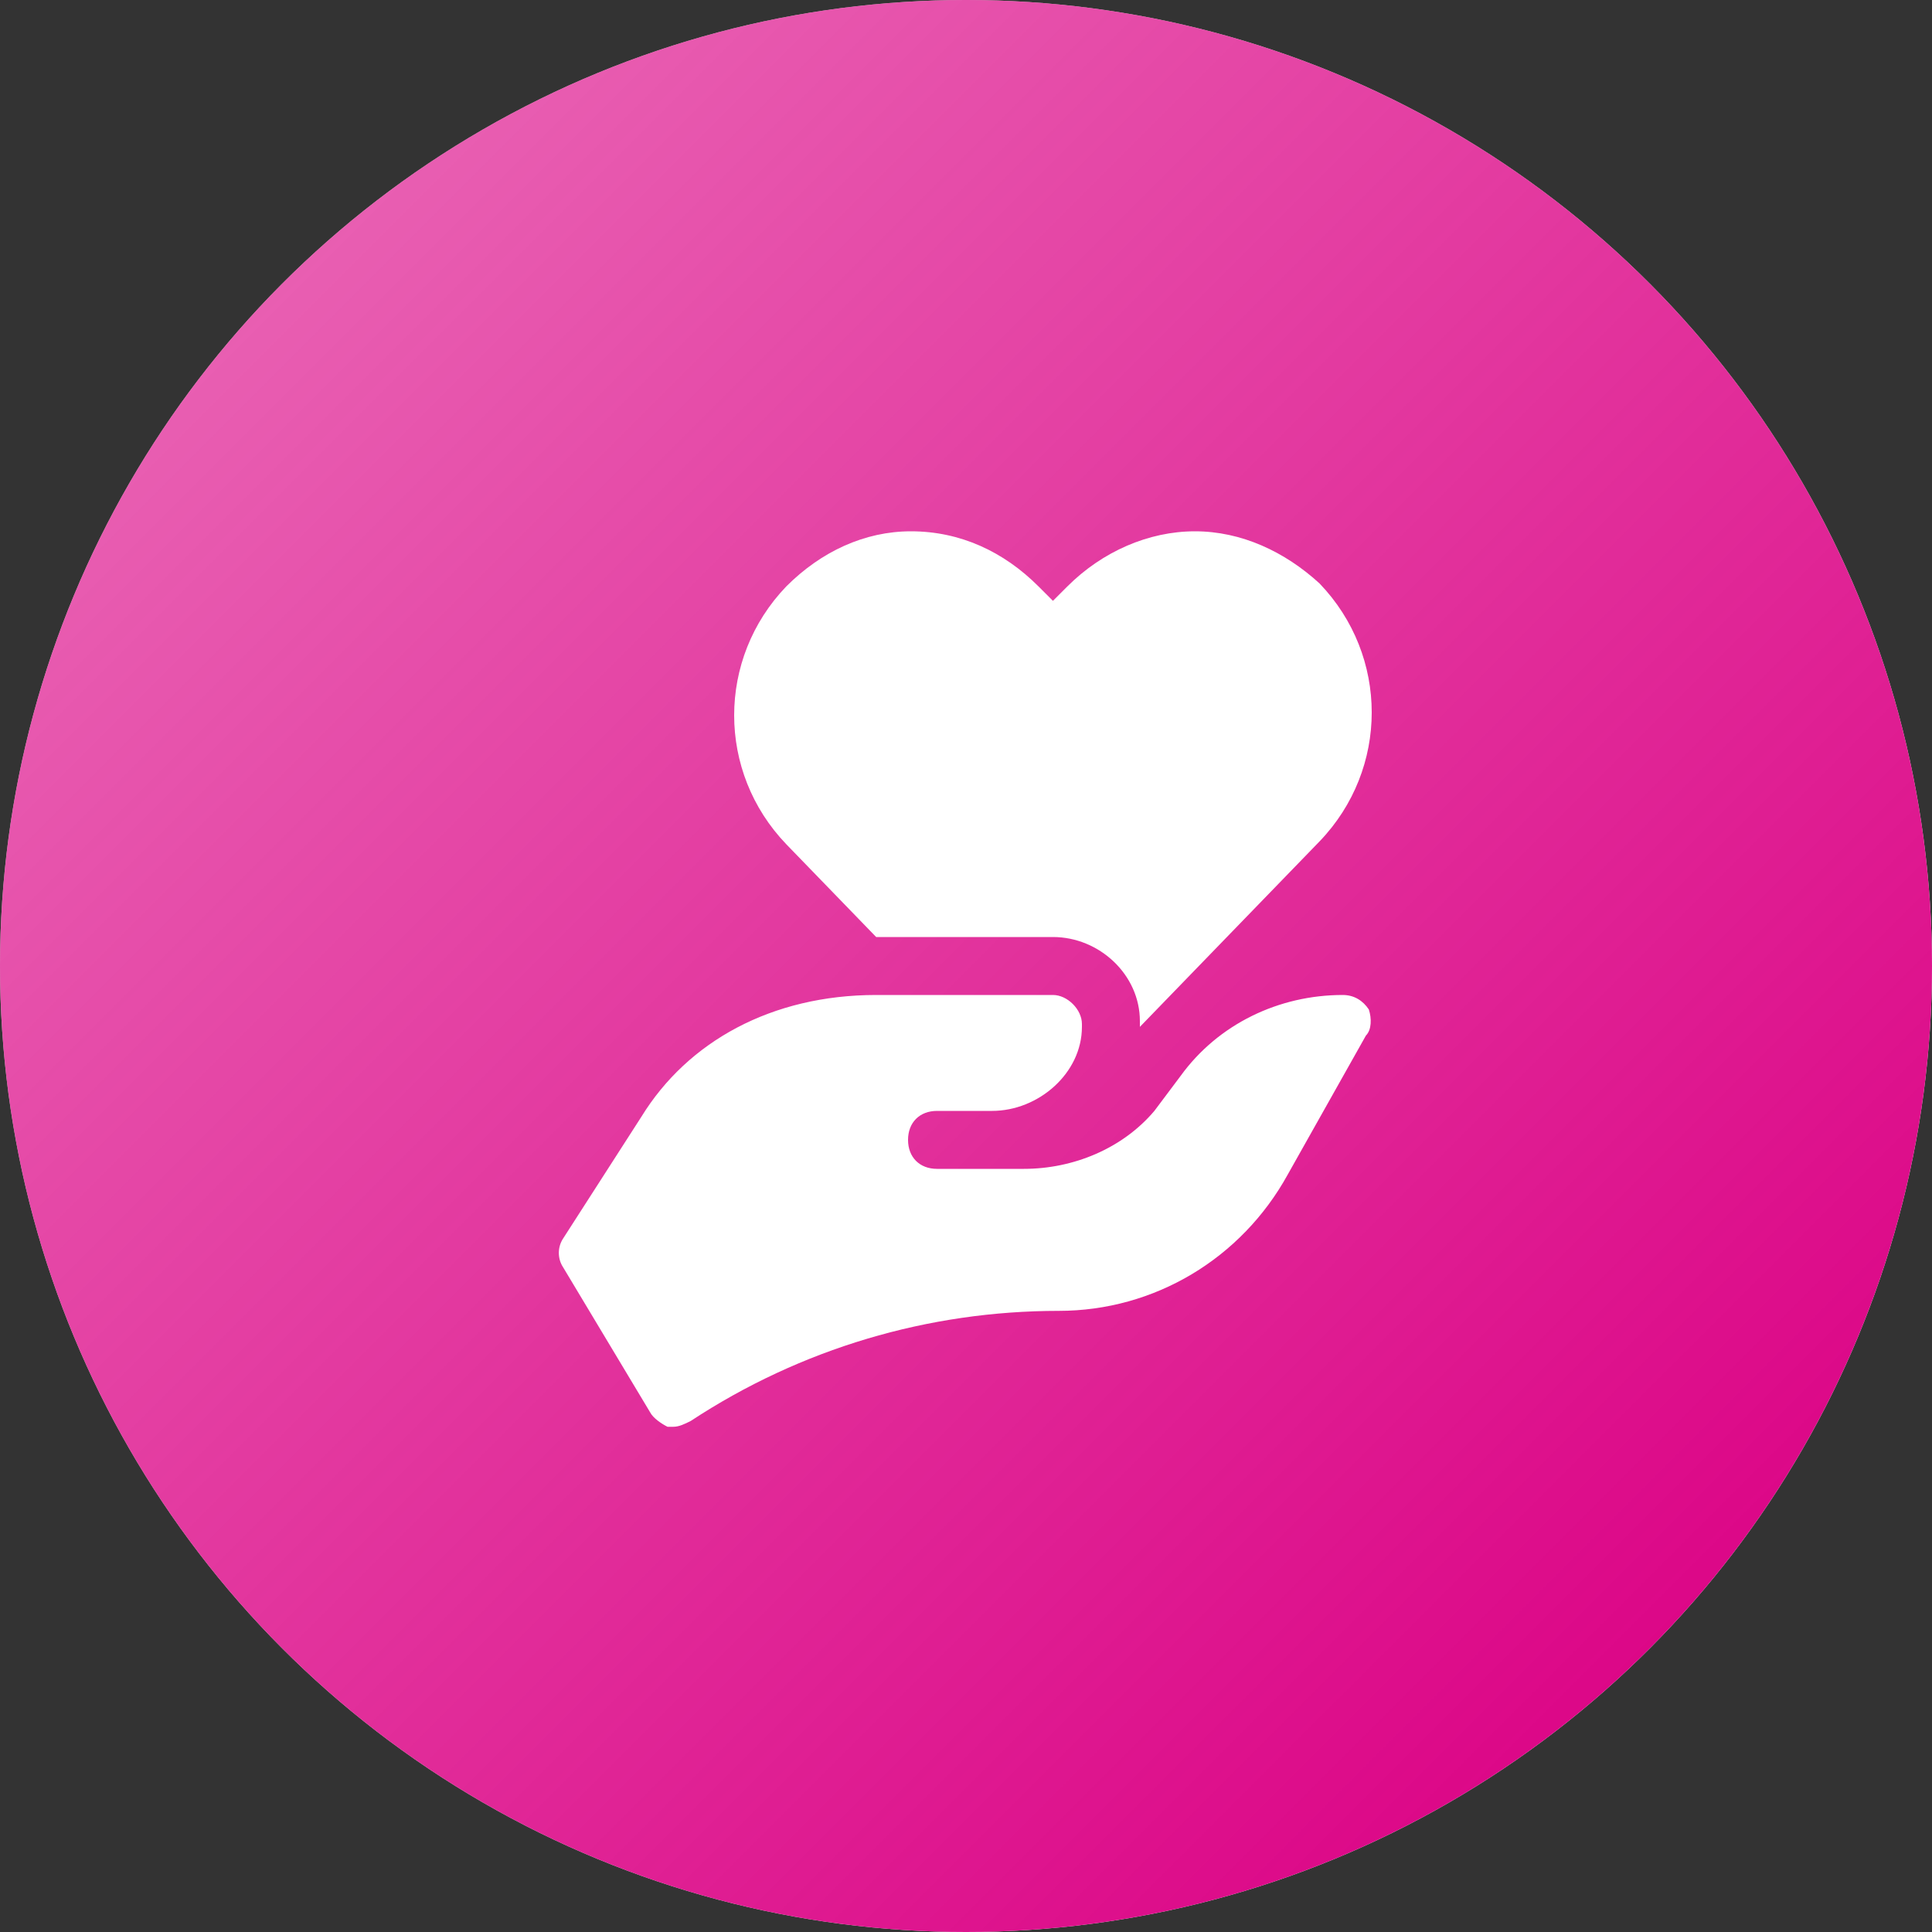 <svg width="50" height="50" viewBox="0 0 50 50" fill="none" xmlns="http://www.w3.org/2000/svg">
<rect x="0" y="0" width="50" height="50" fill="#333333" stroke="none"/>
<circle cx="25" cy="25" r="25" fill="white"/>
<circle cx="25" cy="25" r="25" fill="url(#paint0_linear_1005_3351)"/>
<path d="M35.425 26.125C35.275 25.9 35.05 25.75 34.75 25.75C33.1 25.75 31.525 26.5 30.55 27.85L29.875 28.75C29.05 29.725 27.775 30.25 26.5 30.25H24.25C23.8 30.25 23.5 29.95 23.5 29.5C23.5 29.05 23.8 28.75 24.25 28.75H25.675C26.875 28.75 28 27.775 28 26.575V26.5C28 26.125 27.625 25.75 27.25 25.75H22.675C19.975 25.75 17.8 26.95 16.6 28.9L14.575 32.05C14.425 32.275 14.425 32.575 14.575 32.8L16.825 36.55C16.9 36.7 17.125 36.85 17.275 36.925C17.35 36.925 17.35 36.925 17.425 36.925C17.575 36.925 17.725 36.85 17.875 36.775C20.725 34.9 24.025 33.925 27.4 33.925C29.875 33.925 32.125 32.575 33.325 30.4L35.35 26.8C35.5 26.65 35.5 26.35 35.425 26.125Z" fill="white"/>
<path d="M22.675 24.25H27.25C28.45 24.25 29.5 25.225 29.5 26.425V26.575L34.15 21.775C35.95 19.9 35.95 16.975 34.15 15.1C33.25 14.275 32.125 13.75 30.925 13.75C29.725 13.75 28.525 14.275 27.625 15.175L27.25 15.55L26.875 15.175C25.975 14.275 24.85 13.75 23.575 13.75C22.375 13.75 21.25 14.275 20.35 15.175C18.55 17.05 18.55 19.975 20.35 21.85L22.675 24.25Z" fill="white"/>
<defs>
<linearGradient id="paint0_linear_1005_3351" x1="45.27" y1="45.946" x2="-28.378" y2="-27.703" gradientUnits="userSpaceOnUse">
<stop stop-color="#DB0084"/>
<stop offset="1" stop-color="#DB0084" stop-opacity="0.29"/>
</linearGradient>
</defs>
</svg>
